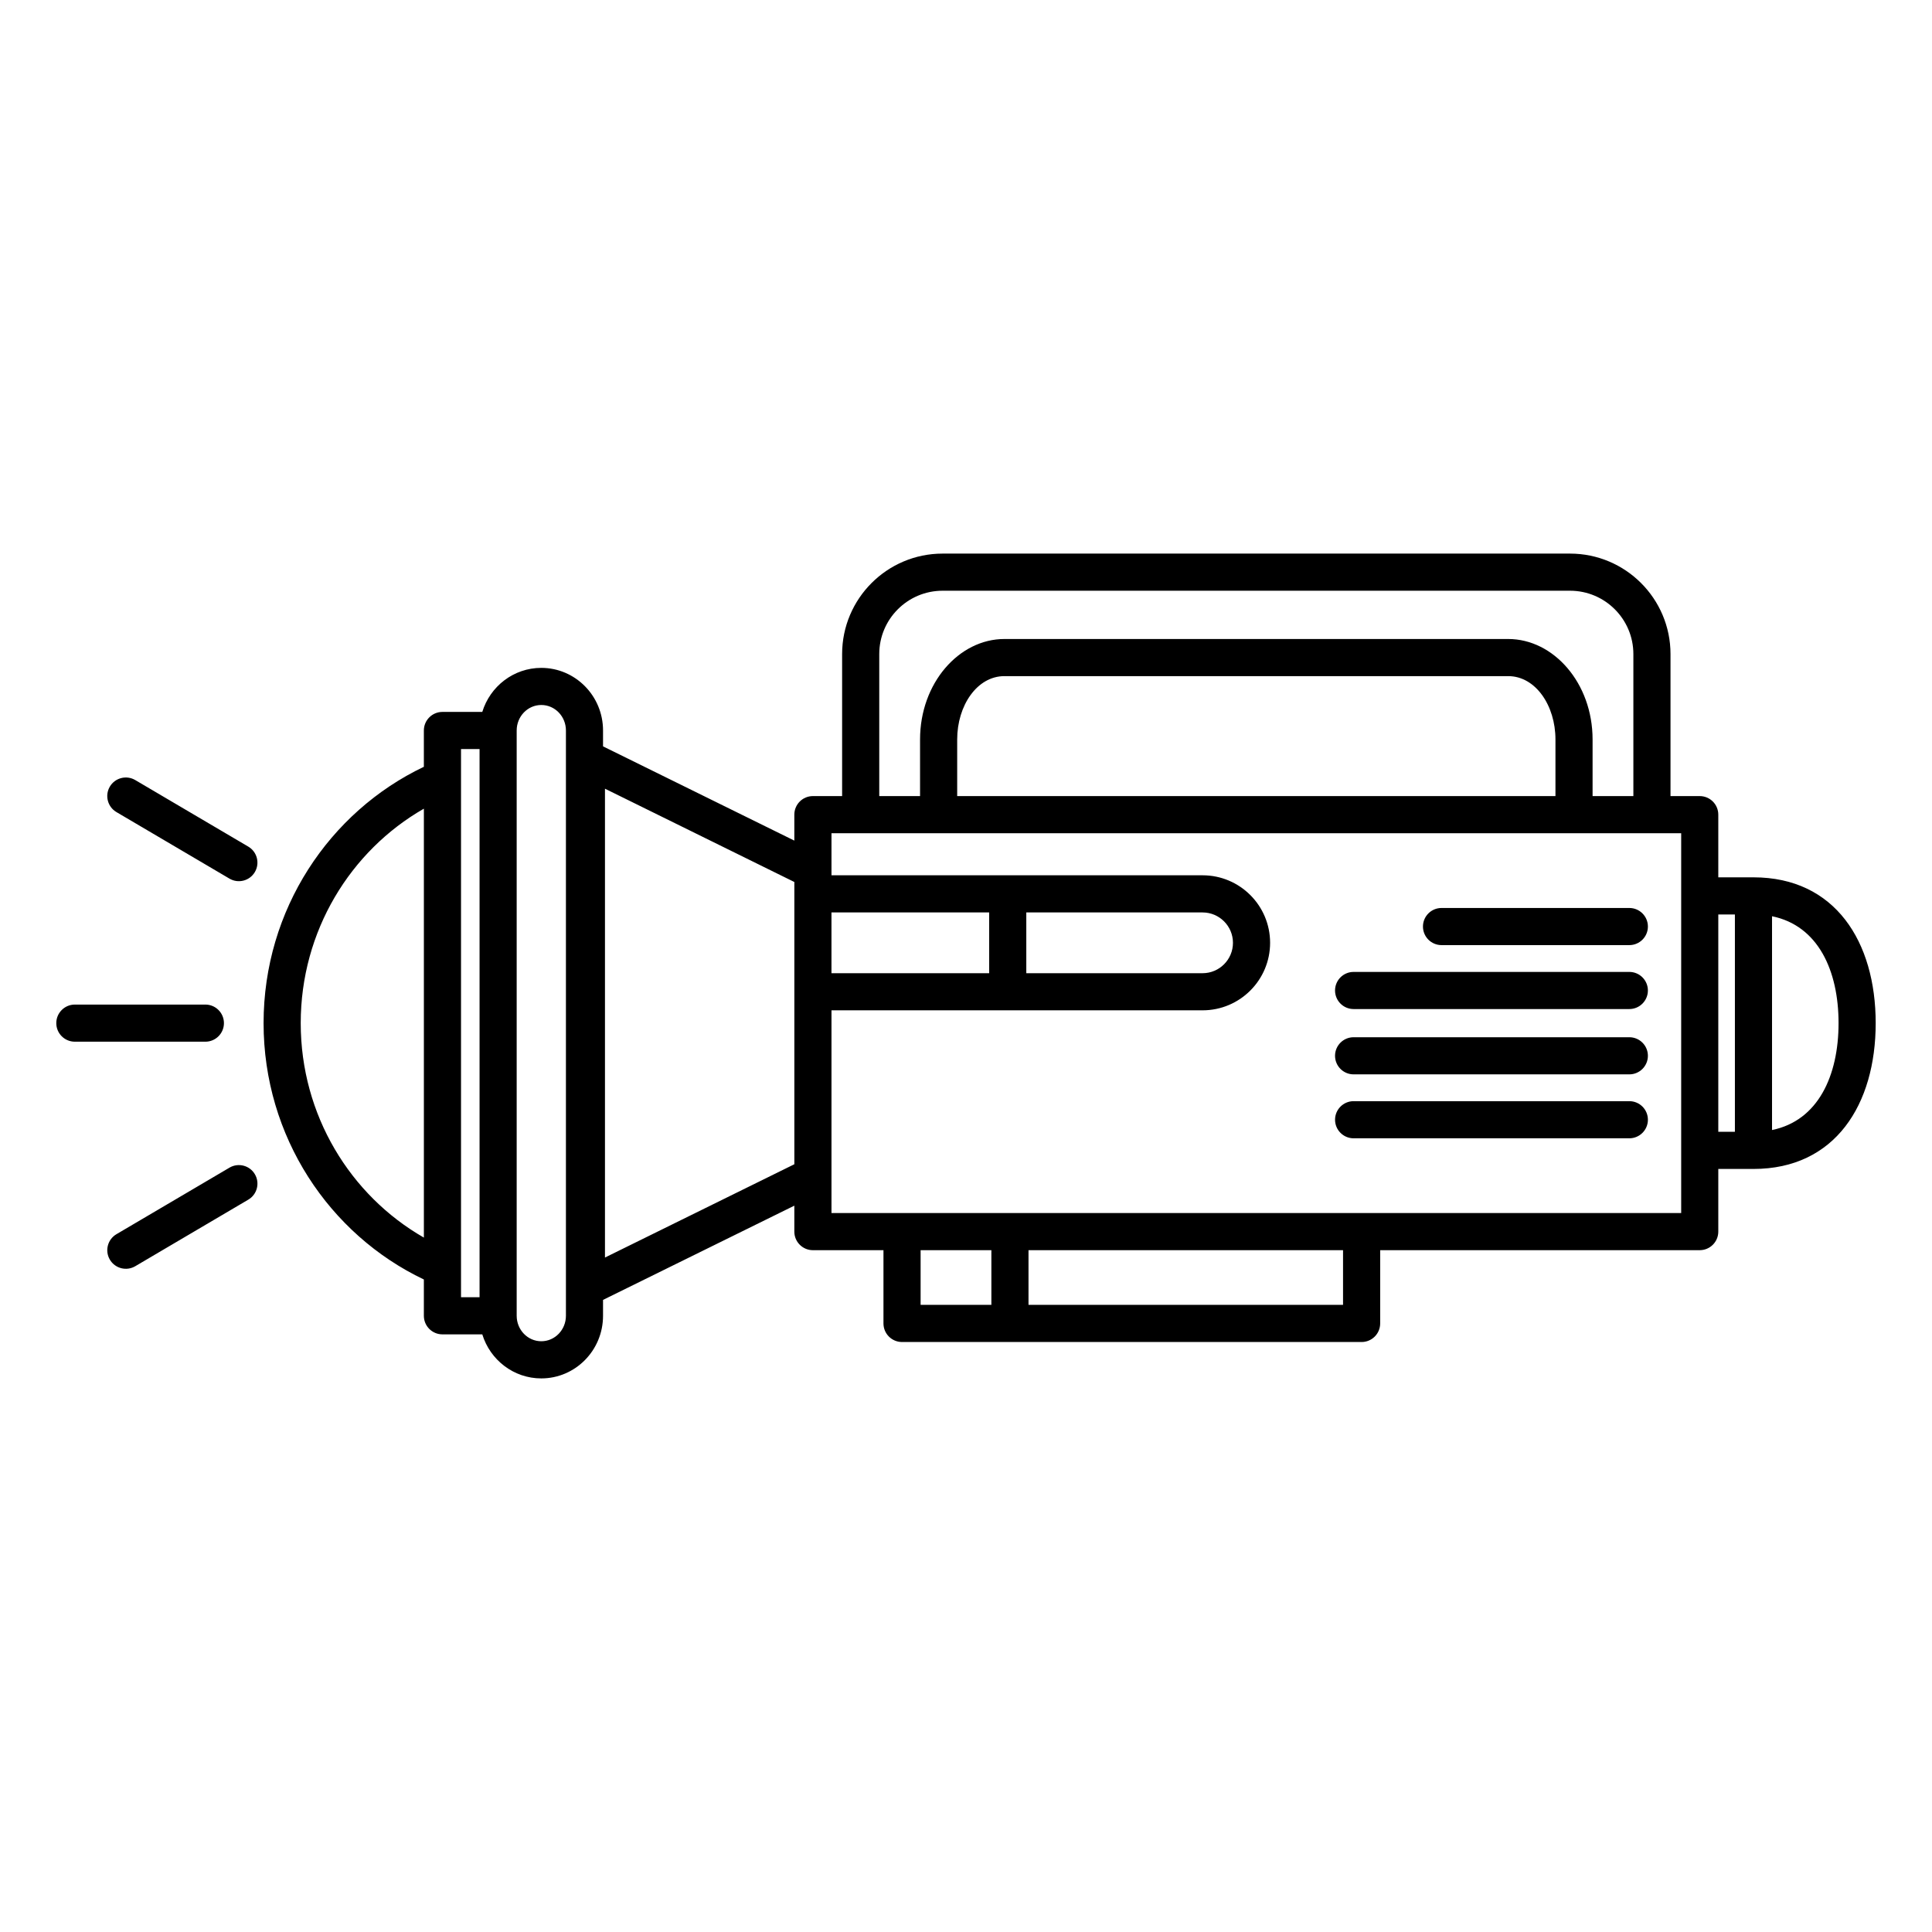 <?xml version="1.0" encoding="UTF-8"?>
<!-- Uploaded to: ICON Repo, www.svgrepo.com, Generator: ICON Repo Mixer Tools -->
<svg fill="#000000" width="800px" height="800px" version="1.1" viewBox="144 144 512 512" xmlns="http://www.w3.org/2000/svg">
 <path d="m509.76 475.31h84.684c2.719 0 4.922-2.203 4.922-4.918v-16.609h9.324c21.641 0 32.387-17.066 32.387-38.641s-10.746-38.641-32.387-38.641h-9.324v-16.609c0-2.719-2.203-4.922-4.922-4.922h-7.742v-37.633c0-14.695-11.934-26.629-26.633-26.629h-166.27c-14.695 0-26.629 11.934-26.629 26.629v37.633h-7.746c-2.715 0-4.918 2.203-4.918 4.922v6.875l-50.695-24.973v-4.211c0-9.184-7.359-16.59-16.367-16.59-7.324 0-13.559 4.898-15.633 11.672h-10.562c-2.719 0-4.922 2.203-4.922 4.918v9.625c-25.066 11.941-42.477 37.875-42.477 67.934s17.41 55.992 42.477 67.934v9.621c0 2.719 2.203 4.922 4.922 4.922h10.562c2.074 6.769 8.309 11.672 15.633 11.672 9.008 0 16.367-7.406 16.367-16.594v-4.211l50.695-24.973v6.879c0 2.715 2.203 4.918 4.918 4.918h18.703v19.414c0 2.719 2.203 4.922 4.922 4.922h121.79c2.719 0 4.922-2.203 4.922-4.922zm-222.31-144.48c3.629 0 6.527 3.051 6.527 6.75v155.11c0 3.703-2.898 6.754-6.527 6.754-3.629 0-6.523-3.051-6.523-6.754v-155.11c0-3.699 2.894-6.75 6.523-6.75zm212.47 144.48h-83.355v14.492h83.355zm-93.195 14.492v-14.492h-18.754v14.492zm-140.55-139.5v0.168 129.34 0.164 7.801h4.914v-145.27h-4.914zm-61.363 103.14-29.957 17.637c-2.34 1.379-3.121 4.394-1.746 6.734 1.379 2.344 4.398 3.125 6.738 1.746l29.957-17.641c2.34-1.375 3.121-4.394 1.742-6.734-1.379-2.34-4.394-3.121-6.734-1.742zm149.7-75.703-50.188-24.727v124.25l50.188-24.723zm-98.18-19.434c-19.48 11.16-32.637 32.445-32.637 56.836 0 24.387 13.156 45.676 32.637 56.832zm108.02 97.301v9.863h225.18v-100.66h-225.18v11.152h98.348c9.875 0 17.891 8.016 17.891 17.891s-8.016 17.891-17.891 17.891h-98.348zm138.37-9.945h73.074c2.715 0 4.918-2.207 4.918-4.922 0-2.715-2.203-4.918-4.918-4.918h-73.074c-2.715 0-4.918 2.203-4.918 4.918 0 2.715 2.203 4.922 4.918 4.922zm96.645-59.32v57.602h4.402v-57.602zm14.242 0.473v56.652c12.223-2.484 17.629-14.418 17.629-28.324 0-13.91-5.406-25.84-17.629-28.328zm-110.89 41.902h73.074c2.715 0 4.918-2.203 4.918-4.922 0-2.715-2.203-4.918-4.918-4.918h-73.074c-2.715 0-4.918 2.203-4.918 4.918 0 2.719 2.203 4.922 4.918 4.922zm-304.29-18.496h-34.594c-2.715 0-4.918 2.207-4.918 4.922s2.203 4.918 4.918 4.918h34.594c2.715 0 4.918-2.203 4.918-4.918s-2.203-4.922-4.918-4.922zm304.29 1.188h73.074c2.715 0 4.918-2.207 4.918-4.922s-2.203-4.918-4.918-4.918h-73.074c-2.715 0-4.918 2.203-4.918 4.918s2.203 4.922 4.918 4.922zm-86.738-9.5h46.715c4.441 0 8.051-3.609 8.051-8.051 0-4.441-3.609-8.051-8.051-8.051h-46.715zm-9.84 0v-16.102h-41.793v16.102zm119.88-7.445h49.773c2.715 0 4.918-2.203 4.918-4.922 0-2.715-2.203-4.918-4.918-4.918h-49.773c-2.719 0-4.922 2.203-4.922 4.918 0 2.719 2.203 4.922 4.922 4.922zm-316.22-26.102-29.957-17.637c-2.34-1.379-5.359-0.598-6.738 1.742-1.375 2.34-0.594 5.359 1.746 6.738l29.957 17.637c2.34 1.379 5.356 0.598 6.734-1.742 1.379-2.34 0.598-5.359-1.742-6.738zm367.06-13.391v-37.633c0-9.266-7.523-16.789-16.789-16.789h-166.27c-9.266 0-16.789 7.523-16.789 16.789v37.633h10.812v-15c0-14.965 10.336-26.629 22.352-26.629h133.52c12.016 0 22.355 11.664 22.355 26.629v15zm-20.648 0v-15c0-9.012-5.277-16.789-12.516-16.789h-133.52c-7.234 0-12.512 7.777-12.512 16.789v15z" fill-rule="evenodd"/>
</svg>